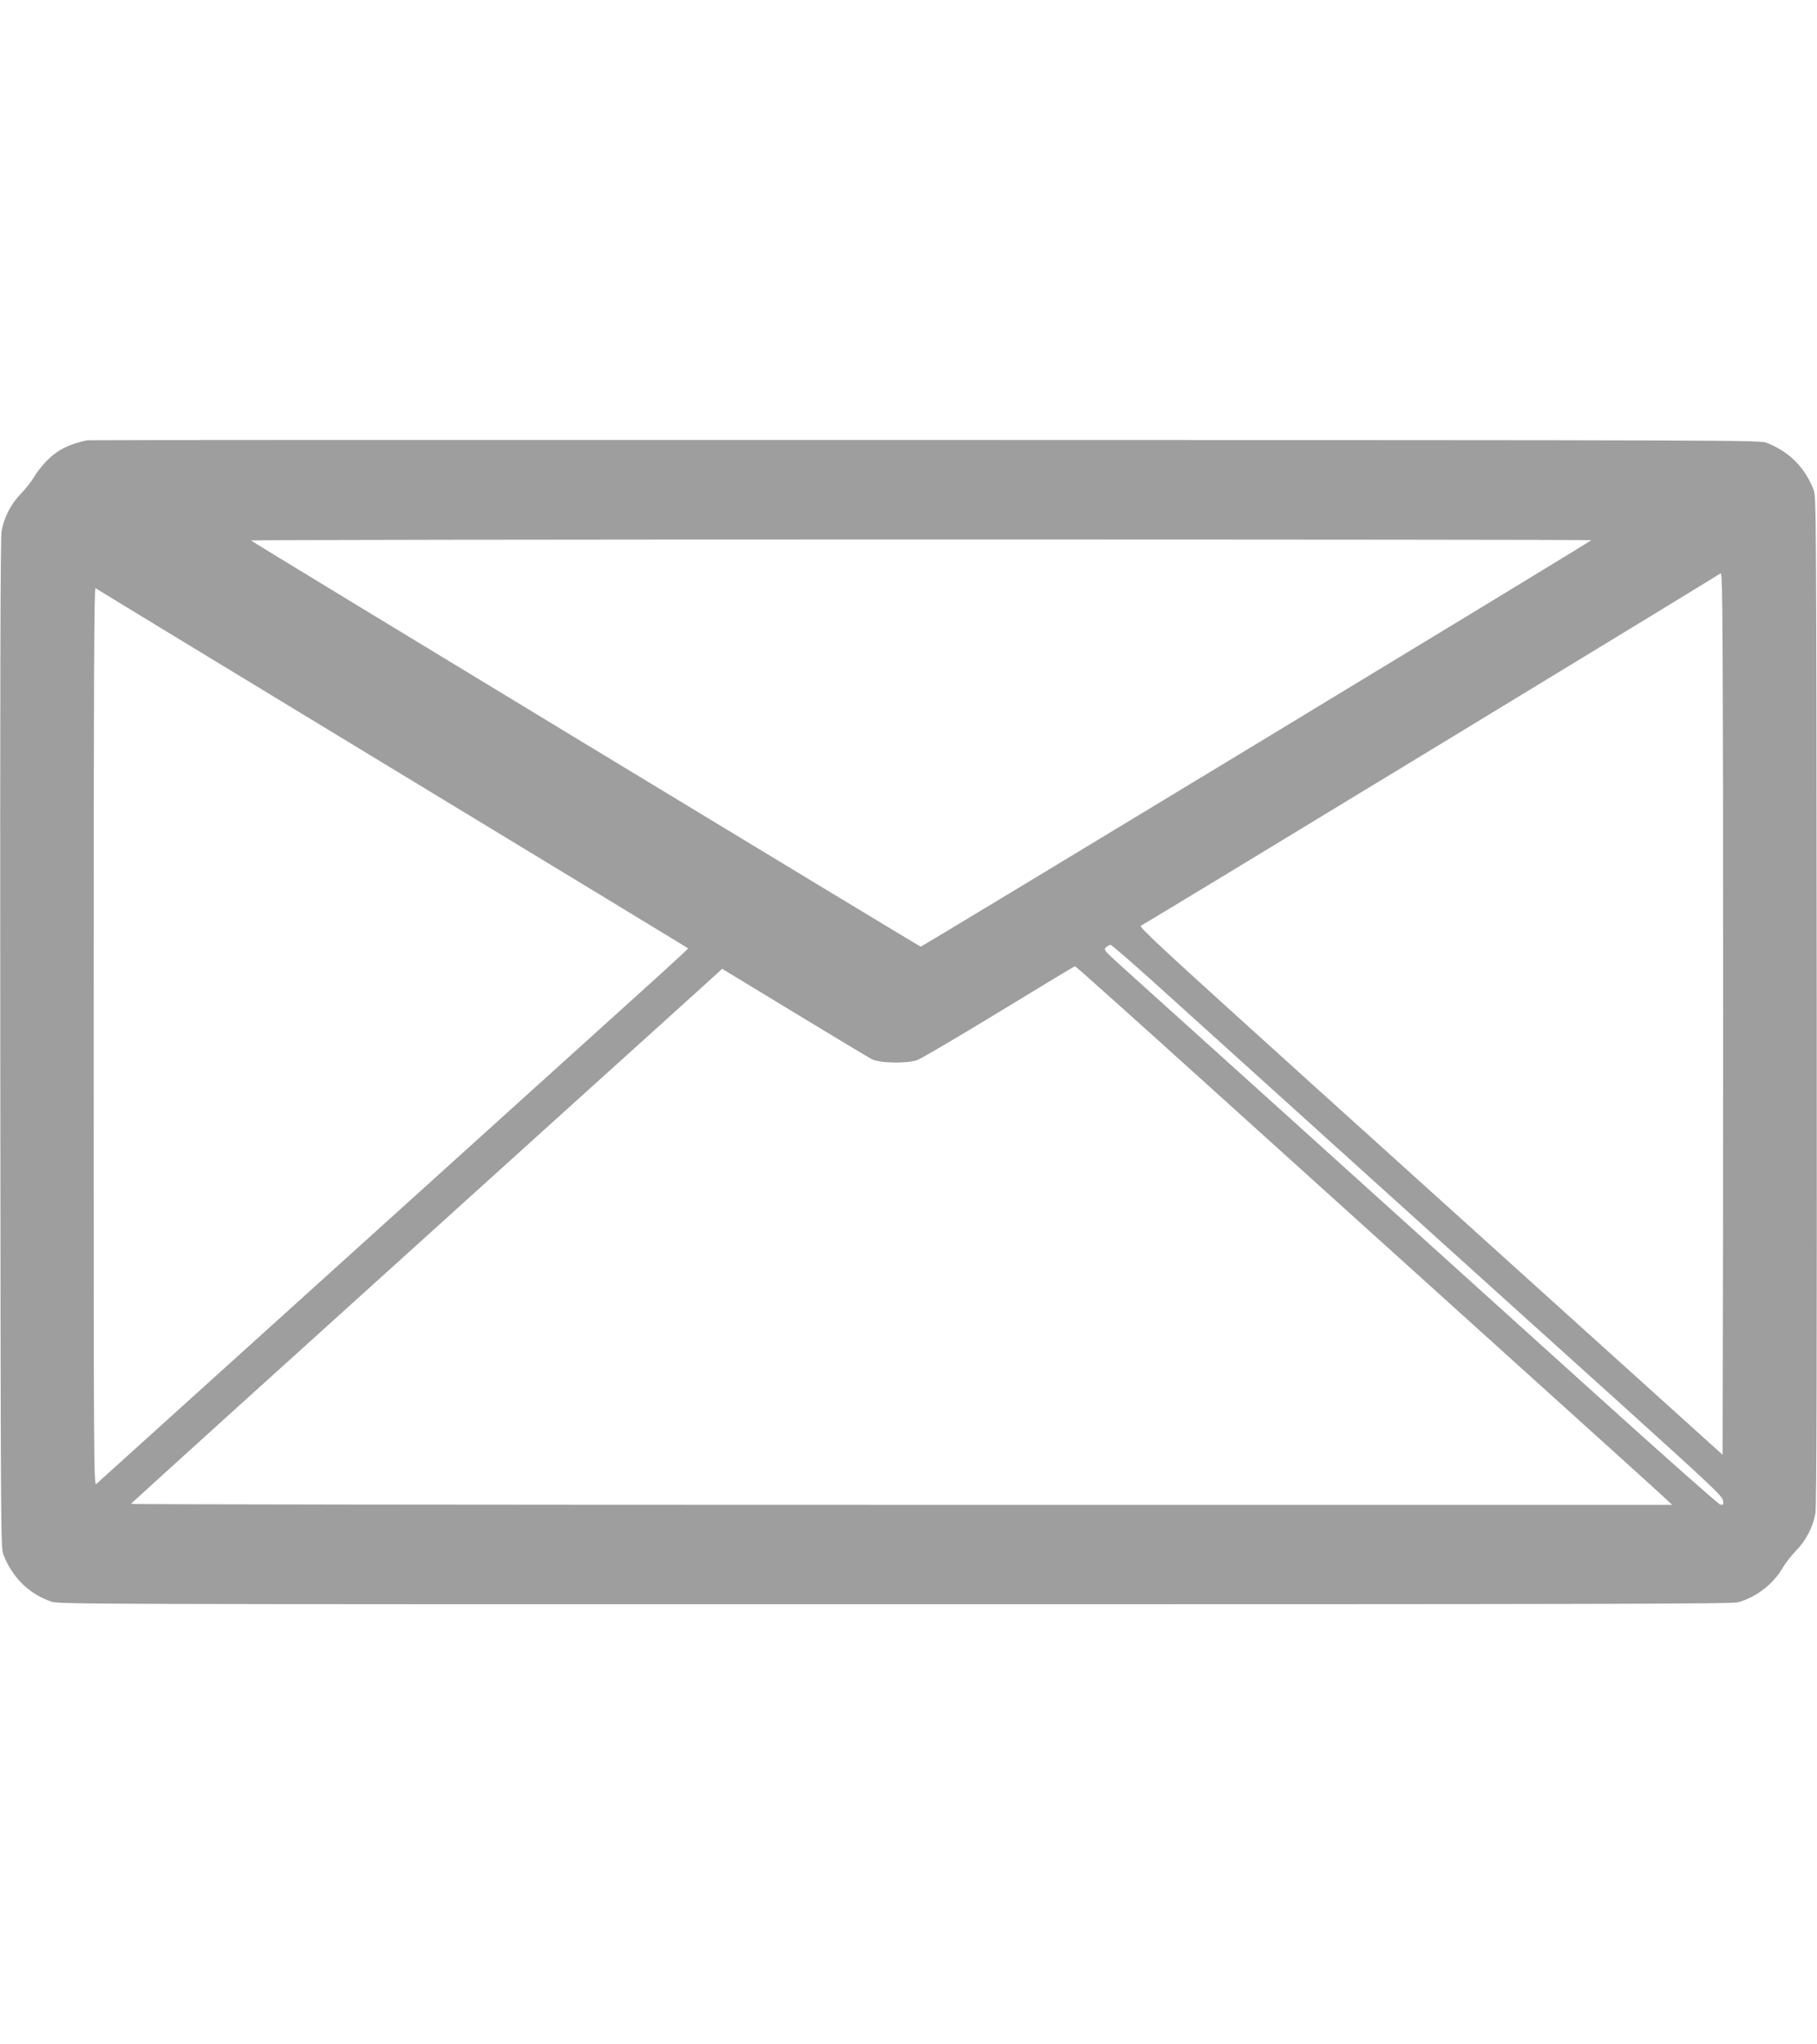 <?xml version="1.0" standalone="no"?>
<!DOCTYPE svg PUBLIC "-//W3C//DTD SVG 20010904//EN"
 "http://www.w3.org/TR/2001/REC-SVG-20010904/DTD/svg10.dtd">
<svg version="1.0" xmlns="http://www.w3.org/2000/svg"
 width="24" height="27" viewBox="0 0 1280 821"
 preserveAspectRatio="xMidYMid meet">
<g transform="translate(0,821) scale(0.1,-0.1)"
fill="#9e9e9e" stroke="none">
<path d="M615 8204 c-129 -27 -208 -67 -284 -143 -31 -31 -72 -83 -90 -114
-17 -30 -59 -83 -92 -118 -72 -73 -122 -170 -138 -267 -8 -48 -11 -1050 -9
-3612 3 -3474 3 -3546 22 -3595 63 -162 179 -276 336 -331 54 -19 184 -19
5945 -19 5037 0 5897 2 5940 14 129 37 248 129 314 244 17 30 59 83 92 118 72
73 122 170 138 267 8 48 11 1050 9 3612 -3 3472 -3 3546 -22 3595 -62 159
-172 269 -331 331 -49 19 -148 19 -5930 20 -3234 1 -5889 0 -5900 -2z m10595
-704 c-1 -8 -4713 -2863 -4724 -2863 -10 1 -4703 2846 -4718 2861 -4 4 2119 7
4718 7 2598 0 4724 -2 4724 -5z m928 -4886 l-3 -1556 -850 767 c-467 422
-1394 1258 -2058 1858 -1024 925 -1205 1092 -1190 1101 85 47 4072 2471 4083
2482 13 13 15 -158 18 -1541 1 -855 1 -2255 0 -3111z m-9373 3276 c1144 -694
2081 -1263 2083 -1265 1 -1 -84 -81 -190 -177 -395 -357 -3964 -3581 -3980
-3596 -17 -14 -18 137 -18 3153 0 2533 3 3165 13 3157 6 -5 948 -578 2092
-1272z m5356 -1497 c157 -142 791 -715 1409 -1273 618 -558 1457 -1316 1865
-1683 673 -608 740 -672 743 -702 3 -31 1 -33 -21 -27 -14 4 -436 378 -938
832 -1618 1461 -3090 2790 -3251 2934 -154 139 -156 141 -136 159 11 9 25 17
32 17 6 0 140 -116 297 -257z m282 -636 c452 -408 1382 -1248 2067 -1866 685
-618 1260 -1137 1277 -1155 l33 -31 -5430 0 c-2987 0 -5429 3 -5427 7 2 6 899
818 3062 2772 572 516 1054 952 1071 968 l31 29 509 -309 c280 -170 525 -317
544 -327 55 -29 249 -33 321 -7 30 11 290 164 579 340 289 176 528 321 533
321 4 1 377 -333 830 -742z"/>
</g>
</svg>
